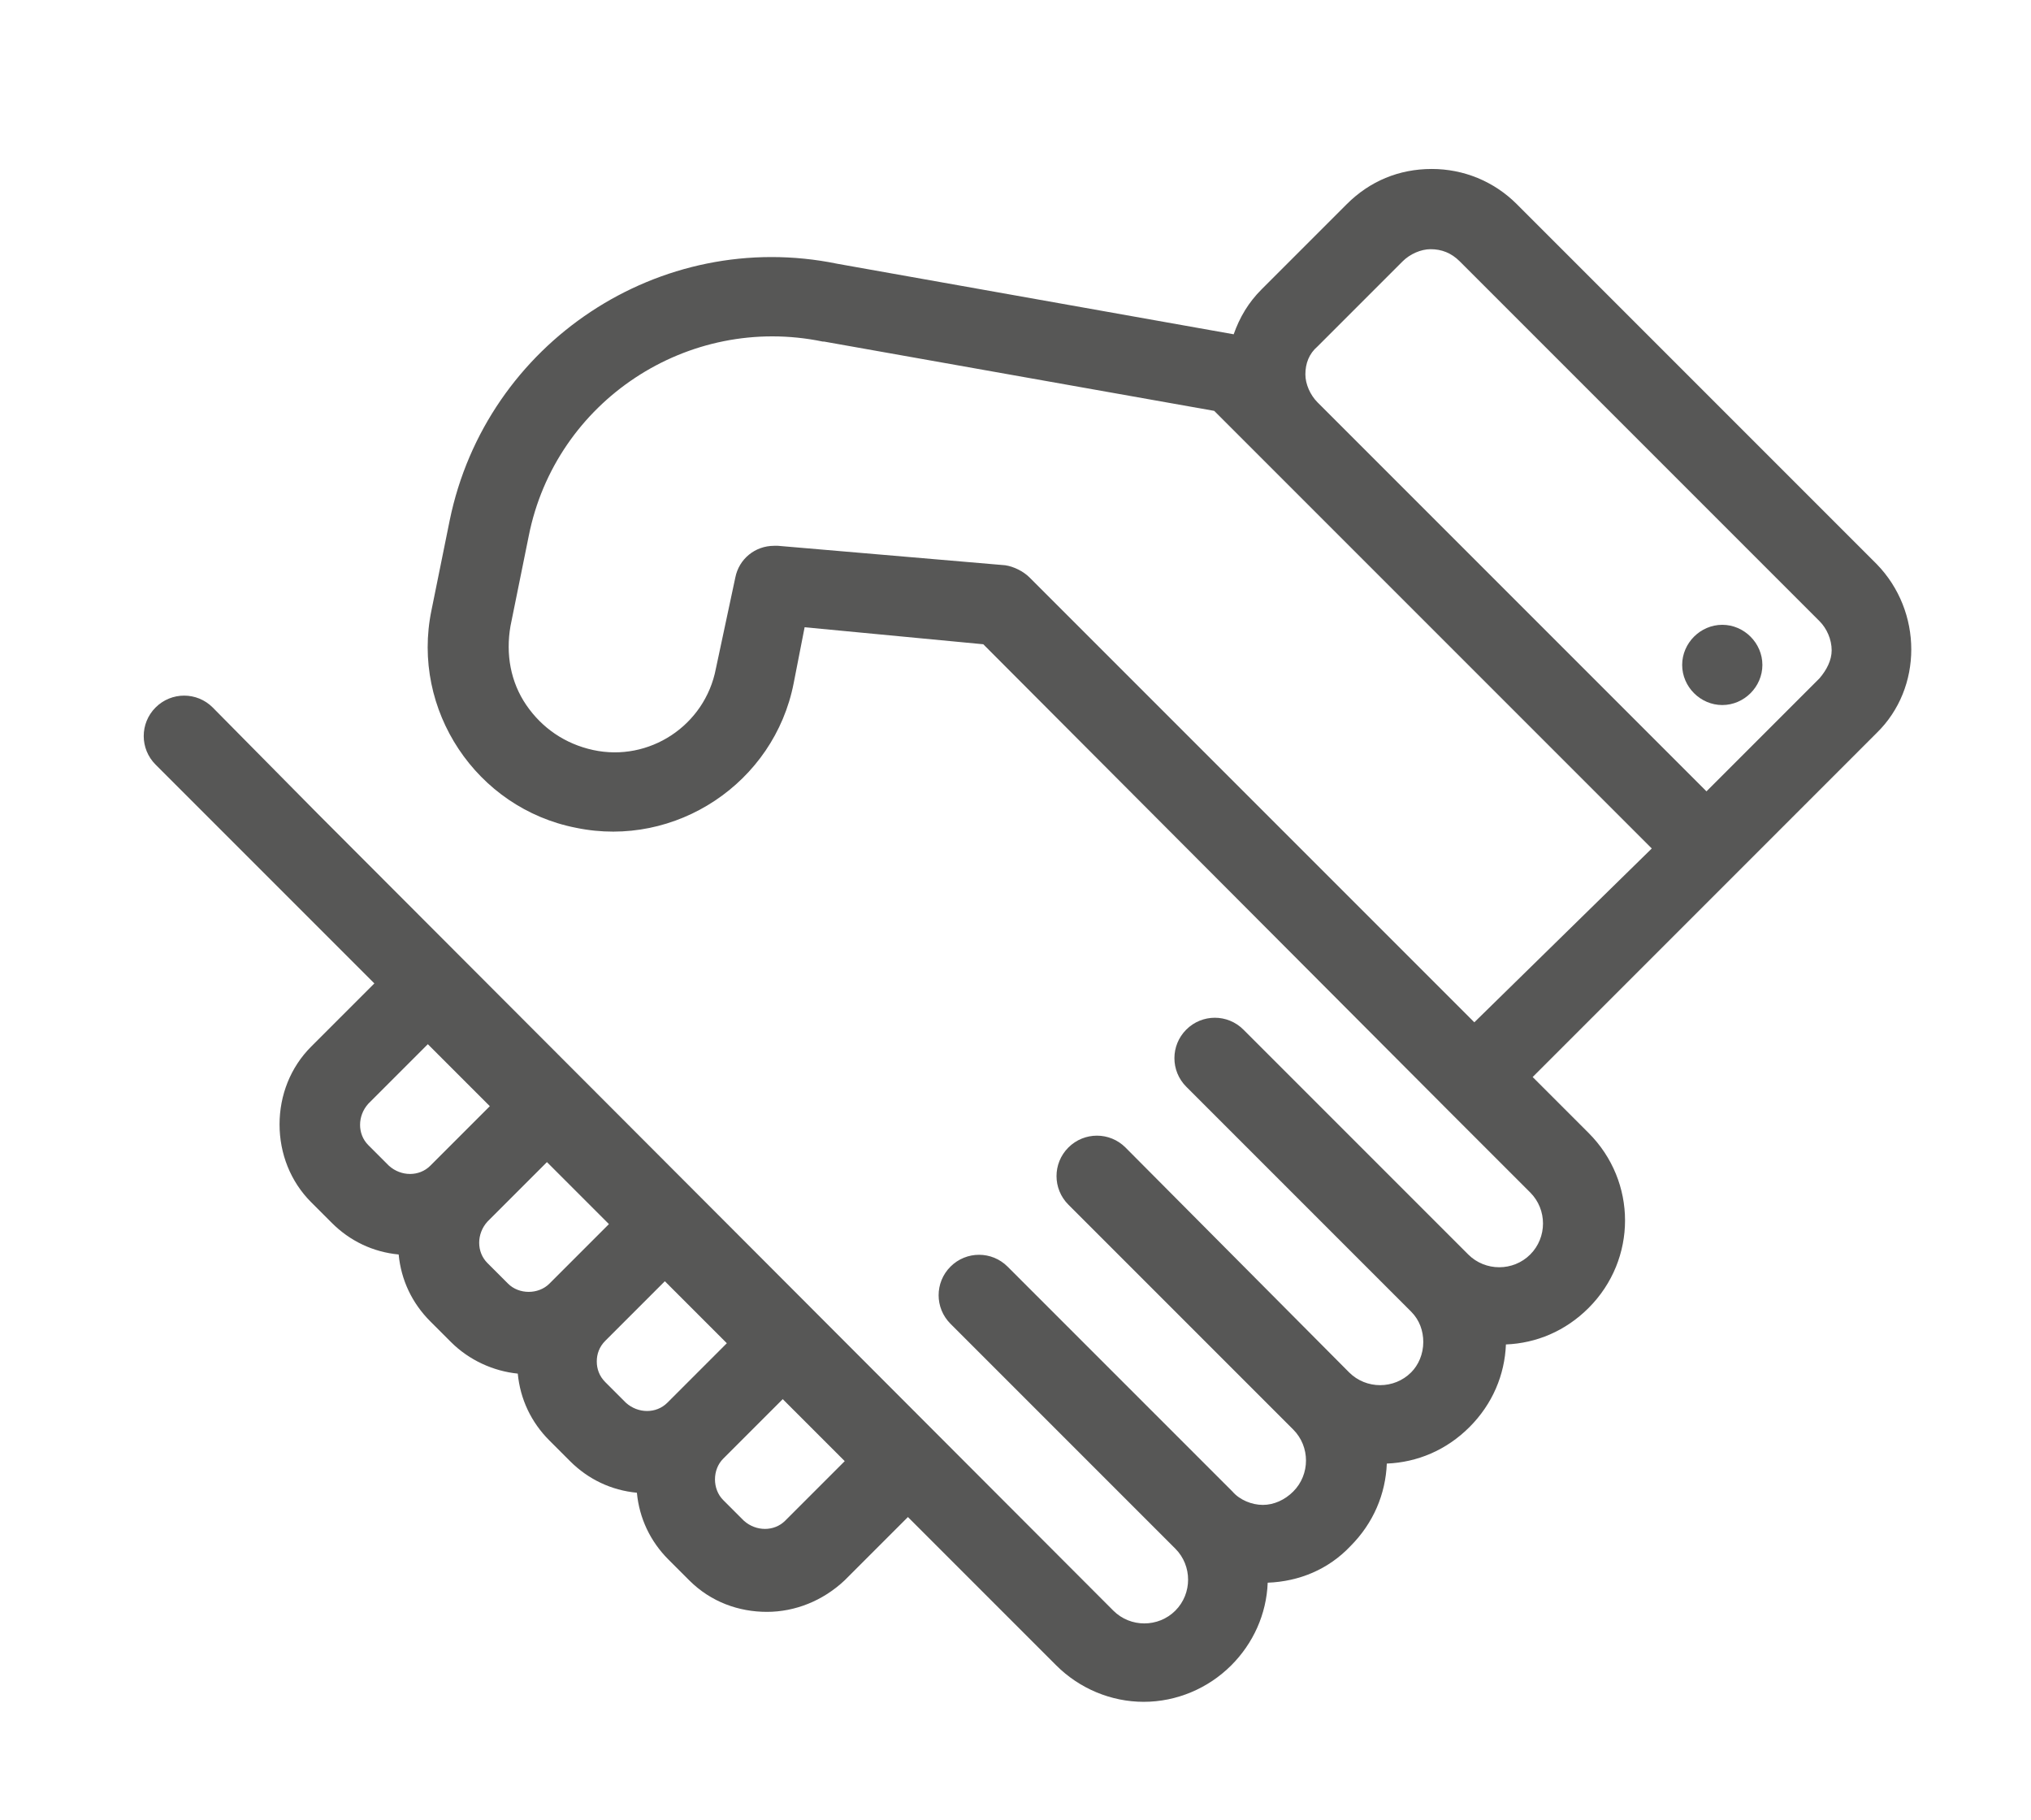 <svg xmlns="http://www.w3.org/2000/svg" xmlns:xlink="http://www.w3.org/1999/xlink" id="Calque_1" x="0px" y="0px" viewBox="0 0 167.1 149.7" style="enable-background:new 0 0 167.1 149.7;" xml:space="preserve">
<style type="text/css">
	.st0{clip-path:url(#SVGID_2_);fill:#575756;}
</style>
<g>
	<defs>
		<rect id="SVGID_1_" x="11.8" y="13.9" width="145.5" height="126.1"></rect>
	</defs>
	<clipPath id="SVGID_2_">
		<use xlink:href="#SVGID_1_" style="overflow:visible;"></use>
	</clipPath>
	<path class="st0" d="M149.7,55.8l-9.3,9.3l-32-32c-0.6-0.6-1-1.5-1-2.3c0-0.9,0.3-1.7,1-2.3l7-7c0.6-0.6,1.5-1,2.3-1   c0.9,0,1.7,0.3,2.4,1l29.6,29.6c0.6,0.6,1,1.5,1,2.4C150.7,54.3,150.3,55.1,149.7,55.8 M121.3,84.1L84.7,47.5c-0.5-0.5-1.3-0.9-2-1   l-18.7-1.6c-0.1,0-0.2,0-0.3,0c-1.6,0-2.9,1.1-3.2,2.6L58.9,55c-0.9,4.7-5.5,7.7-10.1,6.7c-2.3-0.5-4.2-1.8-5.5-3.7   c-1.3-1.9-1.7-4.2-1.3-6.5l1.5-7.4C45.7,33,56.6,25.8,67.7,28.1c0,0,0,0,0.1,0l32.1,5.7l4,4l32,32L121.3,84.1z M64.6,125.1   c-0.9,0.9-2.4,0.9-3.4,0l-1.7-1.7c-0.9-0.9-0.9-2.5,0-3.4l4.9-4.9l5.1,5.1L64.6,125.1z M49.8,113.7c-0.5-0.5-0.7-1.1-0.7-1.7   c0-0.6,0.2-1.2,0.7-1.7l4.9-4.9l5.1,5.1l-4.9,4.9c-0.9,0.9-2.4,0.9-3.4,0L49.8,113.7z M40.1,103.9c-0.9-0.9-0.9-2.4,0-3.4l4.9-4.9   l5.1,5.1l-4.9,4.9c-0.9,0.9-2.5,0.9-3.4,0L40.1,103.9z M30.3,94.2c-0.9-0.9-0.9-2.4,0-3.4l4.9-4.9l5.1,5.1l-4.9,4.9   c-0.9,0.9-2.4,0.9-3.4,0L30.3,94.2z M154.4,46.4l-29.6-29.6c-1.9-1.9-4.4-2.9-7-2.9c-2.7,0-5.1,1-7,2.9l-7,7   c-1.1,1.1-1.8,2.3-2.3,3.7l-32.6-5.8c0,0,0,0,0,0C54.3,18.7,40,28.2,37,42.8l-1.5,7.4c-1.7,8.2,3.7,16.3,11.9,17.9   c8.2,1.7,16.3-3.7,17.9-11.9l0.9-4.6L80.9,53L119,91.2l6.9,6.9c1.4,1.4,1.4,3.7,0,5.1c-1.4,1.4-3.7,1.4-5.1,0l-18.5-18.5   c-1.3-1.3-3.4-1.3-4.7,0c-1.3,1.3-1.3,3.4,0,4.7l18.5,18.5c0.7,0.7,1,1.6,1,2.5c0,1-0.4,1.9-1,2.5c-1.4,1.4-3.7,1.4-5.1,0   L92.6,94.4c-1.3-1.3-3.4-1.3-4.7,0c-1.3,1.3-1.3,3.4,0,4.7l18.5,18.5c1.4,1.4,1.4,3.7,0,5.1c-0.7,0.7-1.6,1.1-2.5,1.1   s-1.9-0.4-2.5-1.1l-18.5-18.5c-1.3-1.3-3.4-1.3-4.7,0c-1.3,1.3-1.3,3.4,0,4.7l18.5,18.5c1.4,1.4,1.4,3.7,0,5.1   c-1.4,1.4-3.7,1.4-5.1,0L26.1,66.9l-8.6-8.7c-1.3-1.3-3.4-1.3-4.7,0c-1.3,1.3-1.3,3.4,0,4.7l8.6,8.6l9.4,9.4l-5.2,5.2   c-1.7,1.7-2.6,4-2.6,6.4s0.9,4.7,2.6,6.4l1.7,1.7c1.5,1.5,3.4,2.4,5.5,2.6c0.2,2.1,1.1,4,2.6,5.5l1.7,1.7c1.5,1.5,3.5,2.4,5.5,2.6   c0.2,2.1,1.1,4,2.6,5.5l1.7,1.7c1.5,1.5,3.4,2.4,5.5,2.6c0.2,2.1,1.1,4,2.6,5.5l1.7,1.7c1.8,1.8,4.1,2.6,6.4,2.6   c2.3,0,4.6-0.9,6.4-2.6l5.2-5.2L86.9,137c1.9,1.9,4.5,3,7.2,3c2.7,0,5.3-1.1,7.2-3c1.8-1.8,2.9-4.2,3-6.8c2.6-0.1,5-1.1,6.8-3   c1.9-1.9,2.9-4.3,3-6.8c2.5-0.1,4.9-1.1,6.8-3c1.9-1.9,2.9-4.3,3-6.8c2.5-0.1,4.9-1.1,6.8-3c4-4,4-10.4,0-14.4l-4.6-4.6l16.7-16.7   l11.6-11.6C158.2,56.6,158.2,50.3,154.4,46.4"></path>
	<path class="st0" d="M141.7,51.4c1.8,0,3.3,1.5,3.3,3.3c0,1.8-1.5,3.3-3.3,3.3s-3.3-1.5-3.3-3.3C138.4,52.9,139.9,51.4,141.7,51.4"></path>
</g>
</svg>